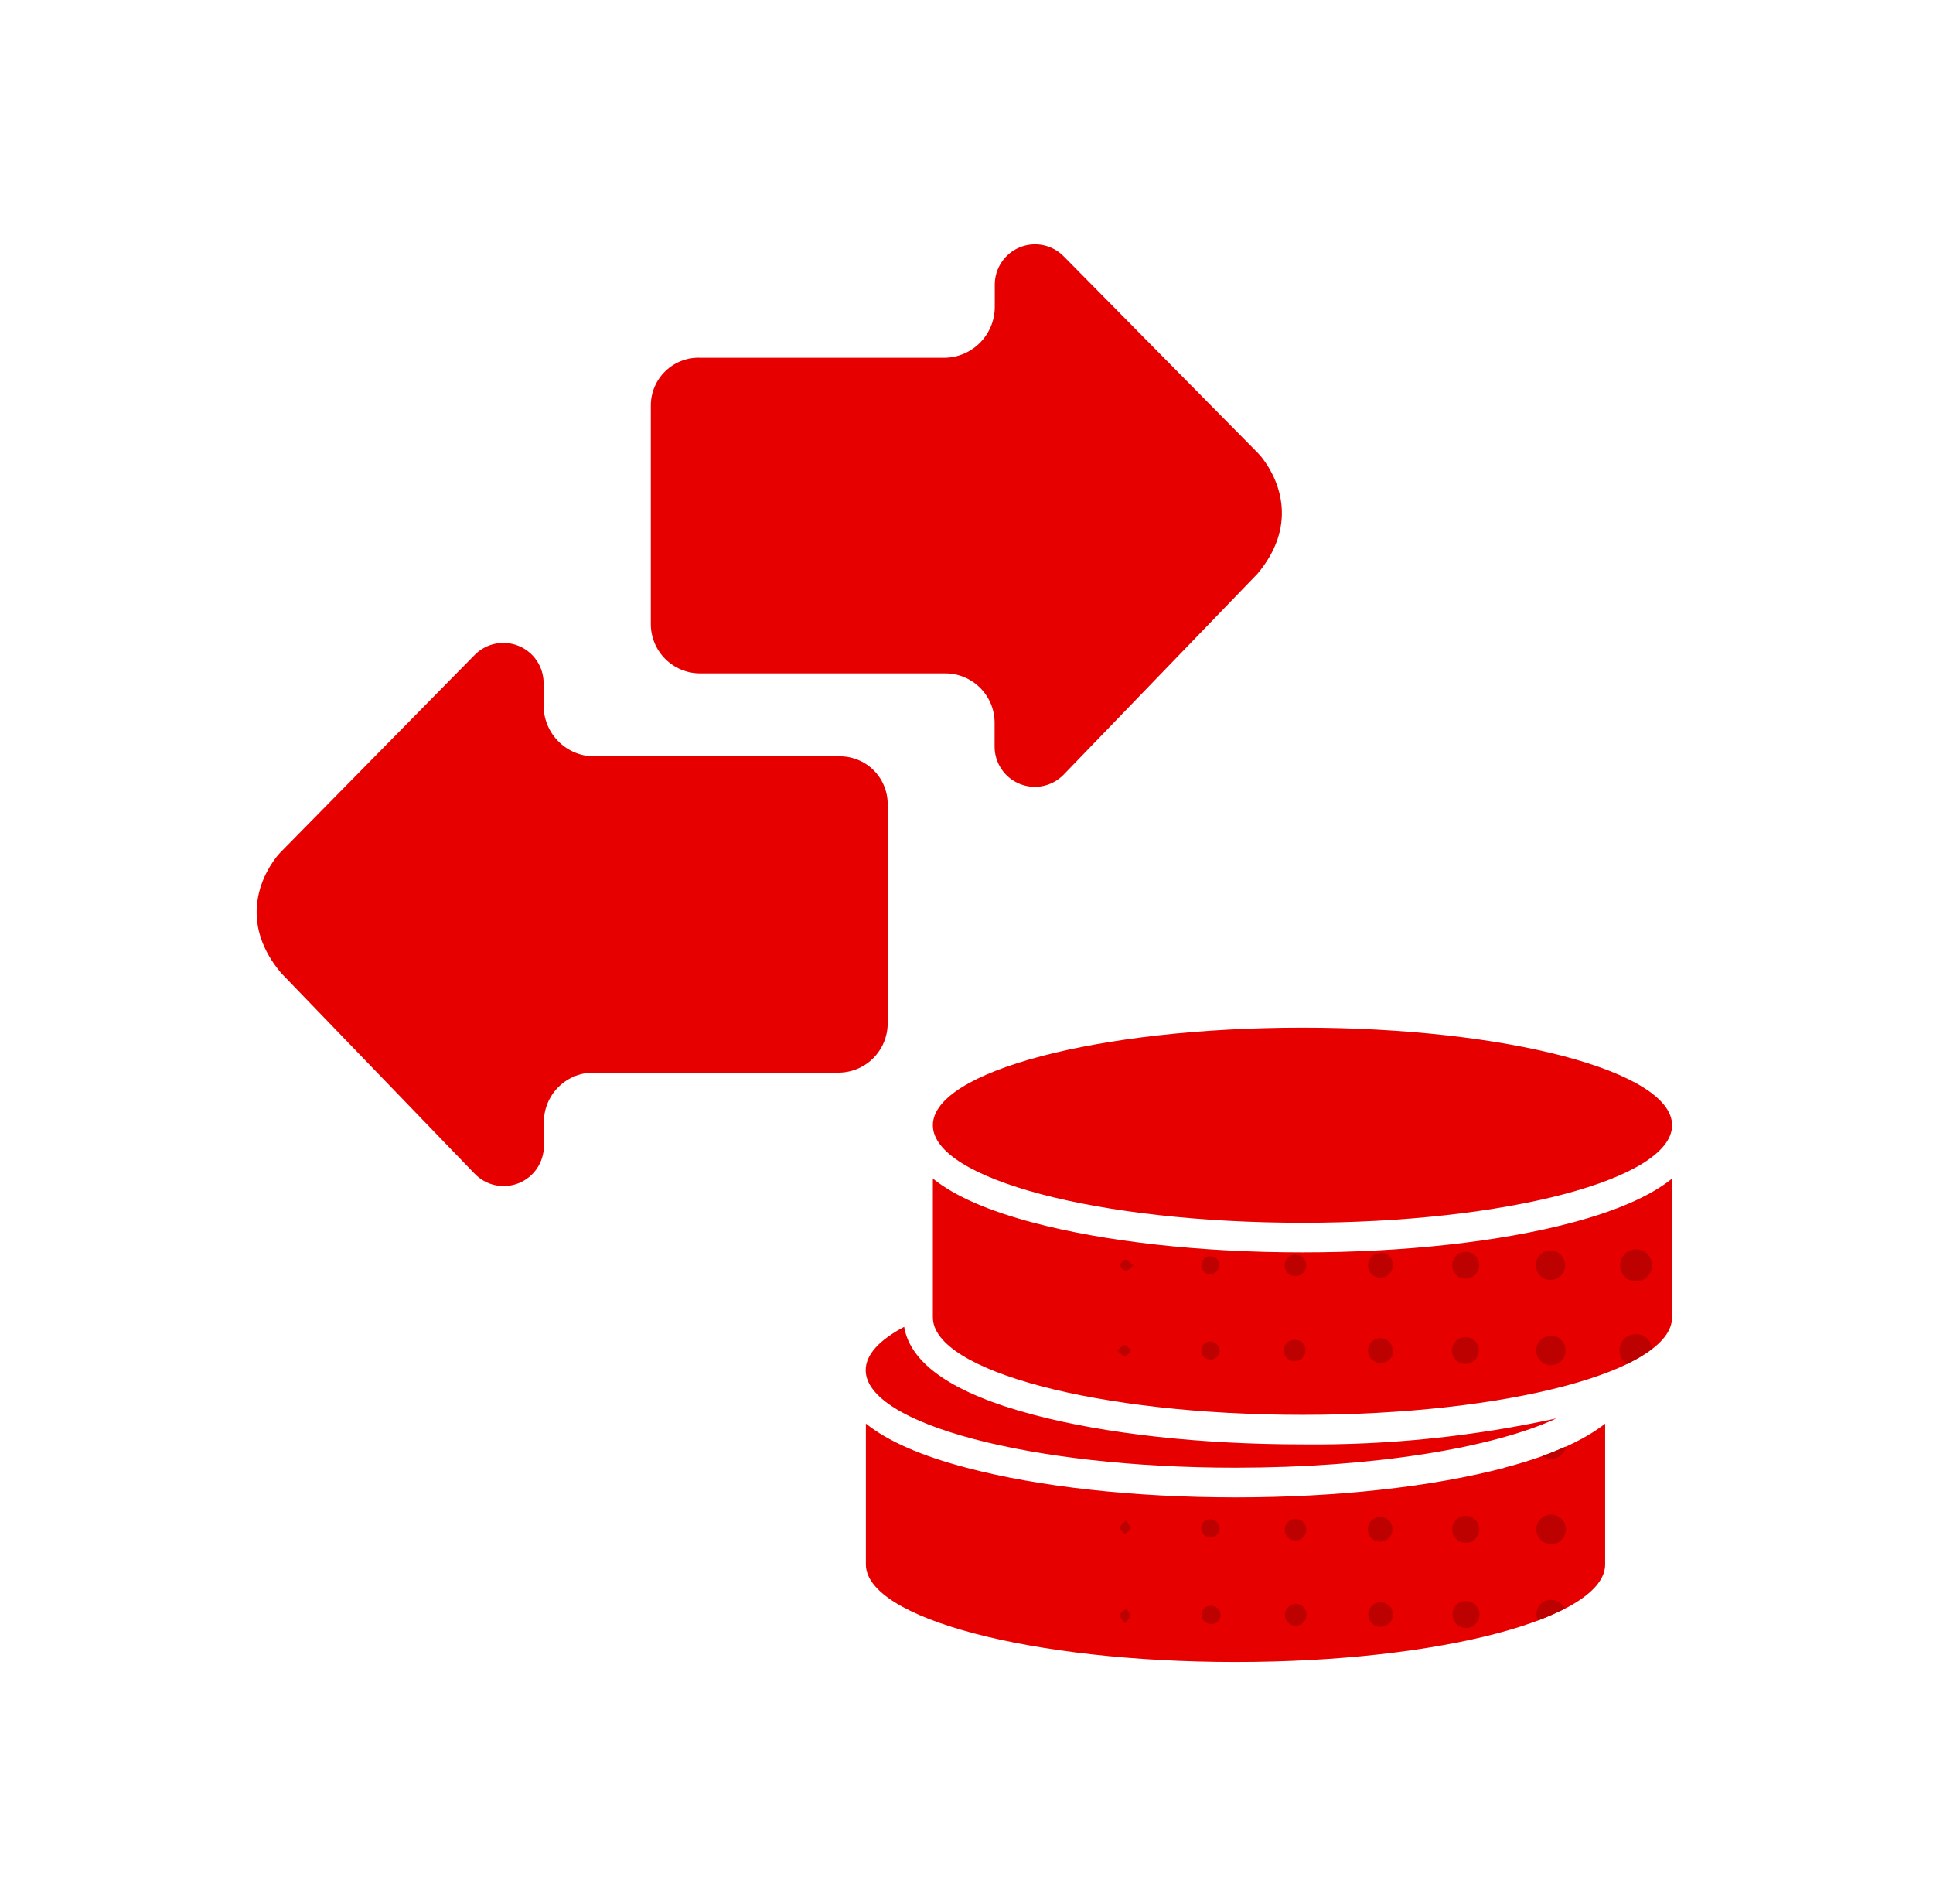 <svg width="65" height="64" viewBox="0 0 65 64" fill="none" xmlns="http://www.w3.org/2000/svg">
<path d="M43.798 48.56C40.395 48.56 37.185 48.209 34.758 47.565C32.075 46.859 30.616 45.864 30.404 44.608C29.578 45.045 29.111 45.539 29.111 46.063C29.111 47.874 34.675 49.343 41.539 49.343C46.182 49.343 50.201 48.68 52.34 47.685C49.534 48.297 46.669 48.591 43.798 48.56Z" fill="#E60000"/>
<path d="M43.798 41.109C50.662 41.109 56.226 39.641 56.226 37.83C56.226 36.018 50.662 34.55 43.798 34.55C36.933 34.55 31.369 36.018 31.369 37.83C31.369 39.641 36.933 41.109 43.798 41.109Z" fill="#E60000"/>
<path d="M56.226 39.624V44.289C56.226 46.1 50.662 47.566 43.798 47.566C36.933 47.566 31.369 46.093 31.369 44.289V39.624C32.101 40.212 33.23 40.707 34.758 41.109C37.185 41.749 40.395 42.104 43.798 42.104C47.2 42.104 50.43 41.749 52.84 41.109C54.37 40.705 55.499 40.209 56.226 39.624ZM50.589 49.346C48.161 49.986 44.952 50.341 41.546 50.341C38.14 50.341 34.934 49.986 32.506 49.346C30.979 48.946 29.849 48.451 29.117 47.861V52.596C29.117 54.407 34.682 55.876 41.546 55.876C48.41 55.876 53.975 54.407 53.975 52.596V47.864C53.225 48.448 52.111 48.945 50.572 49.346H50.589Z" fill="#E60000"/>
<path d="M29.85 34.404C29.85 34.844 29.675 35.266 29.364 35.577C29.054 35.888 28.632 36.062 28.192 36.062H19.948C19.509 36.062 19.087 36.237 18.776 36.548C18.465 36.859 18.29 37.281 18.29 37.72V38.533C18.288 38.801 18.207 39.062 18.056 39.284C17.905 39.506 17.692 39.678 17.443 39.778C17.194 39.878 16.921 39.902 16.659 39.847C16.396 39.792 16.156 39.66 15.969 39.468L9.453 32.713C8.127 31.138 8.651 29.639 9.307 28.797C9.347 28.747 9.39 28.701 9.433 28.654L15.959 22.022C16.147 21.83 16.387 21.698 16.65 21.643C16.913 21.588 17.186 21.612 17.435 21.713C17.683 21.813 17.897 21.986 18.047 22.208C18.198 22.43 18.279 22.692 18.28 22.961V23.707C18.277 24.154 18.448 24.584 18.758 24.906C19.068 25.227 19.492 25.415 19.938 25.428H28.192C28.407 25.421 28.62 25.457 28.82 25.534C29.02 25.61 29.203 25.727 29.358 25.875C29.512 26.024 29.636 26.202 29.72 26.399C29.805 26.596 29.849 26.808 29.85 27.023V34.404Z" fill="#E60000"/>
<path d="M21.885 20.981C21.885 21.421 22.059 21.842 22.37 22.153C22.681 22.464 23.103 22.639 23.543 22.639H31.787C32.226 22.639 32.648 22.814 32.959 23.125C33.27 23.436 33.445 23.857 33.445 24.297V25.106C33.446 25.375 33.527 25.637 33.678 25.859C33.828 26.081 34.042 26.253 34.291 26.354C34.539 26.454 34.812 26.479 35.075 26.424C35.338 26.369 35.578 26.237 35.766 26.044L42.282 19.293C43.608 17.718 43.084 16.219 42.428 15.377C42.388 15.327 42.345 15.281 42.302 15.234L35.773 8.622C35.585 8.43 35.345 8.298 35.083 8.243C34.82 8.188 34.547 8.212 34.299 8.312C34.05 8.412 33.837 8.584 33.686 8.806C33.535 9.027 33.453 9.289 33.451 9.557V10.306C33.454 10.753 33.282 11.183 32.972 11.504C32.663 11.826 32.239 12.014 31.793 12.027H23.543C23.328 12.02 23.115 12.056 22.915 12.133C22.714 12.21 22.532 12.326 22.377 12.475C22.223 12.624 22.099 12.802 22.015 12.999C21.93 13.196 21.886 13.408 21.885 13.623V20.981Z" fill="#E60000"/>
<path d="M55.547 45.351C55.287 45.545 55.008 45.713 54.714 45.852C54.613 45.79 54.536 45.696 54.493 45.585C54.451 45.474 54.447 45.353 54.481 45.239C54.515 45.126 54.585 45.027 54.682 44.958C54.778 44.888 54.894 44.853 55.013 44.857C55.149 44.853 55.281 44.903 55.38 44.995C55.48 45.087 55.54 45.215 55.547 45.351ZM54.996 43.076C55.103 43.08 55.208 43.052 55.299 42.996C55.389 42.94 55.461 42.858 55.505 42.761C55.549 42.664 55.563 42.556 55.546 42.45C55.528 42.345 55.48 42.248 55.406 42.17C55.333 42.093 55.238 42.039 55.134 42.015C55.03 41.992 54.922 42 54.822 42.038C54.723 42.077 54.637 42.144 54.576 42.231C54.515 42.319 54.481 42.422 54.479 42.529C54.476 42.6 54.488 42.67 54.513 42.737C54.538 42.803 54.577 42.864 54.626 42.915C54.675 42.966 54.734 43.006 54.8 43.034C54.865 43.062 54.935 43.076 55.006 43.076H54.996ZM52.154 44.91C52.056 44.909 51.96 44.938 51.878 44.992C51.796 45.046 51.733 45.123 51.695 45.214C51.657 45.305 51.647 45.404 51.666 45.501C51.686 45.597 51.733 45.685 51.803 45.754C51.873 45.824 51.961 45.87 52.057 45.889C52.154 45.908 52.254 45.897 52.344 45.859C52.434 45.82 52.511 45.756 52.565 45.674C52.618 45.592 52.646 45.495 52.645 45.397C52.645 45.269 52.595 45.146 52.505 45.055C52.415 44.964 52.292 44.911 52.164 44.91H52.154ZM52.154 42.045C52.088 42.041 52.022 42.052 51.96 42.075C51.898 42.099 51.841 42.134 51.793 42.18C51.745 42.226 51.708 42.281 51.682 42.342C51.656 42.404 51.643 42.469 51.644 42.535C51.643 42.633 51.671 42.728 51.724 42.809C51.778 42.89 51.853 42.954 51.943 42.992C52.032 43.031 52.131 43.042 52.226 43.025C52.322 43.007 52.41 42.962 52.48 42.895C52.55 42.827 52.599 42.741 52.62 42.646C52.641 42.551 52.634 42.452 52.599 42.362C52.564 42.271 52.504 42.193 52.425 42.136C52.345 42.08 52.251 42.048 52.154 42.045ZM49.276 44.953C49.187 44.952 49.1 44.978 49.026 45.026C48.952 45.075 48.894 45.144 48.859 45.225C48.824 45.307 48.813 45.397 48.829 45.484C48.845 45.571 48.886 45.652 48.947 45.716C49.008 45.78 49.087 45.824 49.174 45.844C49.26 45.863 49.35 45.857 49.433 45.825C49.516 45.794 49.588 45.739 49.639 45.667C49.691 45.595 49.72 45.509 49.724 45.42C49.727 45.362 49.719 45.303 49.7 45.247C49.68 45.192 49.65 45.141 49.61 45.097C49.57 45.054 49.523 45.018 49.469 44.994C49.416 44.969 49.358 44.955 49.299 44.953H49.276ZM49.276 42.088C49.187 42.089 49.101 42.117 49.028 42.167C48.955 42.217 48.898 42.287 48.865 42.369C48.831 42.451 48.823 42.541 48.841 42.628C48.858 42.715 48.901 42.795 48.964 42.858C49.026 42.92 49.106 42.963 49.193 42.981C49.28 42.998 49.37 42.99 49.452 42.957C49.534 42.923 49.605 42.867 49.655 42.793C49.705 42.72 49.732 42.634 49.734 42.545C49.736 42.486 49.726 42.426 49.705 42.371C49.683 42.315 49.651 42.264 49.609 42.222C49.568 42.179 49.518 42.145 49.463 42.122C49.408 42.099 49.349 42.087 49.289 42.088H49.276ZM46.408 42.128C46.326 42.13 46.246 42.156 46.179 42.203C46.112 42.25 46.061 42.316 46.031 42.392C46.002 42.468 45.995 42.551 46.013 42.631C46.031 42.711 46.071 42.784 46.13 42.841C46.189 42.898 46.264 42.935 46.344 42.95C46.425 42.964 46.508 42.955 46.583 42.922C46.658 42.889 46.722 42.835 46.766 42.767C46.81 42.698 46.833 42.617 46.832 42.535C46.834 42.48 46.825 42.425 46.806 42.374C46.786 42.322 46.756 42.276 46.717 42.236C46.679 42.197 46.633 42.166 46.582 42.145C46.531 42.124 46.476 42.113 46.421 42.114L46.408 42.128ZM46.832 45.414C46.834 45.332 46.812 45.252 46.768 45.182C46.724 45.113 46.661 45.059 46.586 45.025C46.511 44.992 46.428 44.982 46.348 44.995C46.267 45.009 46.192 45.047 46.133 45.103C46.073 45.159 46.032 45.232 46.014 45.312C45.995 45.391 46.001 45.475 46.03 45.551C46.059 45.628 46.11 45.694 46.177 45.741C46.243 45.789 46.322 45.816 46.404 45.818C46.459 45.823 46.514 45.816 46.566 45.799C46.618 45.782 46.666 45.754 46.707 45.718C46.748 45.682 46.782 45.638 46.806 45.588C46.829 45.539 46.843 45.485 46.845 45.43L46.832 45.414ZM43.562 45.046C43.49 45.04 43.418 45.056 43.355 45.091C43.292 45.127 43.241 45.181 43.209 45.245C43.177 45.31 43.165 45.383 43.175 45.455C43.184 45.527 43.216 45.594 43.264 45.648C43.313 45.702 43.376 45.74 43.446 45.757C43.517 45.774 43.591 45.77 43.659 45.745C43.726 45.719 43.785 45.675 43.827 45.615C43.869 45.556 43.892 45.486 43.894 45.414C43.899 45.368 43.895 45.322 43.881 45.279C43.868 45.235 43.845 45.195 43.815 45.16C43.785 45.126 43.749 45.098 43.707 45.078C43.666 45.058 43.621 45.047 43.576 45.046H43.562ZM43.562 42.181C43.491 42.18 43.421 42.201 43.361 42.24C43.301 42.279 43.254 42.336 43.226 42.401C43.198 42.468 43.191 42.54 43.204 42.611C43.218 42.681 43.252 42.746 43.302 42.797C43.353 42.847 43.417 42.882 43.487 42.896C43.558 42.911 43.63 42.904 43.697 42.876C43.763 42.849 43.819 42.803 43.859 42.743C43.899 42.684 43.92 42.614 43.921 42.542C43.922 42.495 43.914 42.447 43.897 42.403C43.88 42.359 43.854 42.319 43.821 42.285C43.788 42.251 43.748 42.224 43.704 42.206C43.66 42.188 43.613 42.18 43.566 42.181H43.562ZM40.711 45.099C40.67 45.098 40.631 45.105 40.593 45.12C40.556 45.134 40.522 45.156 40.493 45.183C40.464 45.211 40.441 45.244 40.425 45.281C40.408 45.318 40.4 45.357 40.399 45.397C40.397 45.436 40.403 45.475 40.416 45.511C40.429 45.548 40.45 45.581 40.476 45.61C40.502 45.639 40.534 45.662 40.569 45.678C40.604 45.695 40.642 45.704 40.681 45.706C40.721 45.709 40.763 45.704 40.801 45.691C40.84 45.678 40.876 45.658 40.907 45.631C40.938 45.604 40.963 45.571 40.981 45.535C40.999 45.498 41.01 45.458 41.012 45.417C41.01 45.336 40.977 45.26 40.922 45.201C40.866 45.142 40.791 45.106 40.711 45.099ZM40.691 42.234C40.613 42.235 40.539 42.266 40.484 42.321C40.429 42.377 40.399 42.451 40.399 42.529C40.398 42.569 40.405 42.609 40.42 42.647C40.435 42.684 40.457 42.719 40.485 42.748C40.513 42.777 40.546 42.8 40.583 42.816C40.62 42.832 40.66 42.84 40.701 42.841C40.78 42.834 40.855 42.8 40.911 42.743C40.967 42.687 41 42.612 41.006 42.532C41.002 42.452 40.967 42.376 40.908 42.32C40.85 42.265 40.771 42.235 40.691 42.237V42.234ZM37.637 42.522C37.703 42.595 37.763 42.705 37.842 42.724C37.922 42.744 37.988 42.628 38.117 42.539C37.991 42.446 37.912 42.343 37.842 42.35C37.773 42.356 37.703 42.466 37.64 42.526L37.637 42.522ZM37.829 45.215C37.769 45.215 37.683 45.308 37.554 45.401C37.68 45.493 37.759 45.596 37.829 45.59C37.899 45.583 37.968 45.477 38.035 45.414C37.971 45.347 37.908 45.235 37.829 45.218V45.215ZM52.154 53.787C52.09 53.786 52.026 53.798 51.967 53.822C51.907 53.846 51.853 53.882 51.808 53.928C51.762 53.973 51.726 54.027 51.702 54.087C51.678 54.146 51.666 54.21 51.667 54.274C51.666 54.345 51.68 54.415 51.707 54.48C52.017 54.364 52.32 54.231 52.615 54.082C52.577 53.992 52.513 53.916 52.43 53.864C52.348 53.812 52.252 53.786 52.154 53.79V53.787ZM52.178 50.919C52.079 50.914 51.981 50.94 51.896 50.992C51.812 51.044 51.745 51.12 51.704 51.211C51.664 51.301 51.651 51.401 51.667 51.499C51.684 51.597 51.729 51.687 51.798 51.759C51.866 51.831 51.954 51.88 52.051 51.901C52.148 51.923 52.249 51.914 52.341 51.878C52.433 51.842 52.512 51.778 52.568 51.697C52.624 51.615 52.654 51.518 52.655 51.419C52.656 51.355 52.645 51.291 52.622 51.232C52.599 51.172 52.564 51.118 52.519 51.072C52.475 51.025 52.422 50.988 52.363 50.963C52.305 50.937 52.242 50.923 52.178 50.922V50.919ZM52.645 48.637C52.406 48.743 52.144 48.849 51.866 48.949C51.95 49.009 52.051 49.042 52.154 49.042C52.271 49.046 52.386 49.008 52.476 48.934C52.566 48.86 52.627 48.756 52.645 48.64V48.637ZM49.303 53.83C49.244 53.827 49.185 53.837 49.13 53.857C49.075 53.878 49.024 53.909 48.981 53.95C48.938 53.99 48.904 54.039 48.881 54.093C48.858 54.147 48.845 54.206 48.845 54.264C48.842 54.354 48.865 54.442 48.912 54.519C48.959 54.595 49.028 54.655 49.11 54.692C49.192 54.729 49.282 54.74 49.371 54.726C49.459 54.711 49.541 54.67 49.606 54.608C49.671 54.546 49.716 54.467 49.736 54.379C49.755 54.292 49.748 54.2 49.716 54.117C49.683 54.033 49.627 53.962 49.553 53.91C49.479 53.859 49.392 53.831 49.303 53.83ZM49.303 50.962C49.212 50.958 49.123 50.982 49.046 51.03C48.969 51.078 48.908 51.148 48.871 51.23C48.834 51.313 48.823 51.405 48.838 51.494C48.854 51.583 48.896 51.666 48.959 51.731C49.022 51.796 49.102 51.841 49.191 51.86C49.28 51.879 49.372 51.871 49.456 51.837C49.54 51.803 49.612 51.745 49.662 51.67C49.713 51.595 49.74 51.506 49.74 51.416C49.742 51.299 49.698 51.186 49.617 51.102C49.536 51.018 49.426 50.968 49.309 50.965L49.303 50.962ZM46.408 53.867C46.326 53.87 46.247 53.897 46.181 53.945C46.114 53.993 46.064 54.06 46.036 54.137C46.007 54.214 46.002 54.297 46.021 54.377C46.04 54.456 46.082 54.528 46.142 54.584C46.202 54.64 46.277 54.677 46.358 54.69C46.438 54.703 46.521 54.692 46.596 54.658C46.67 54.624 46.733 54.569 46.776 54.5C46.819 54.43 46.841 54.349 46.839 54.268C46.837 54.214 46.825 54.16 46.803 54.111C46.781 54.061 46.749 54.017 46.71 53.98C46.67 53.943 46.624 53.914 46.573 53.895C46.522 53.876 46.468 53.868 46.414 53.87L46.408 53.867ZM46.408 51.827C46.489 51.828 46.57 51.804 46.638 51.759C46.706 51.714 46.76 51.65 46.792 51.575C46.824 51.5 46.833 51.417 46.818 51.336C46.803 51.256 46.765 51.182 46.707 51.123C46.65 51.064 46.577 51.024 46.497 51.007C46.417 50.99 46.334 50.997 46.258 51.027C46.182 51.058 46.116 51.11 46.07 51.177C46.023 51.245 45.998 51.324 45.996 51.406C45.994 51.463 46.004 51.52 46.024 51.573C46.045 51.626 46.077 51.674 46.118 51.714C46.158 51.754 46.207 51.785 46.26 51.805C46.314 51.825 46.371 51.834 46.428 51.83L46.408 51.827ZM43.566 51.068C43.494 51.067 43.424 51.088 43.364 51.127C43.304 51.166 43.257 51.222 43.229 51.288C43.202 51.355 43.194 51.427 43.208 51.498C43.221 51.568 43.255 51.633 43.306 51.684C43.356 51.734 43.42 51.769 43.491 51.783C43.561 51.798 43.634 51.791 43.7 51.763C43.766 51.736 43.823 51.69 43.863 51.63C43.903 51.571 43.924 51.501 43.924 51.429C43.926 51.382 43.918 51.334 43.9 51.289C43.883 51.245 43.857 51.205 43.823 51.171C43.79 51.137 43.749 51.11 43.705 51.092C43.661 51.075 43.613 51.066 43.566 51.068ZM43.566 53.933C43.494 53.933 43.424 53.955 43.365 53.996C43.306 54.036 43.26 54.093 43.234 54.16C43.207 54.226 43.201 54.299 43.215 54.369C43.23 54.439 43.266 54.503 43.317 54.553C43.368 54.603 43.433 54.637 43.504 54.65C43.574 54.663 43.647 54.654 43.713 54.626C43.779 54.597 43.834 54.55 43.873 54.49C43.912 54.43 43.932 54.359 43.931 54.288C43.933 54.239 43.925 54.189 43.907 54.144C43.889 54.098 43.862 54.056 43.827 54.022C43.792 53.987 43.75 53.961 43.703 53.944C43.657 53.927 43.608 53.919 43.559 53.923L43.566 53.933ZM40.701 53.989C40.622 53.989 40.547 54.02 40.492 54.076C40.437 54.131 40.406 54.206 40.406 54.284C40.404 54.325 40.411 54.364 40.425 54.402C40.44 54.44 40.461 54.474 40.489 54.503C40.517 54.532 40.55 54.555 40.587 54.571C40.624 54.587 40.664 54.596 40.704 54.596C40.746 54.6 40.789 54.596 40.83 54.583C40.871 54.569 40.908 54.548 40.94 54.519C40.972 54.491 40.997 54.456 41.014 54.417C41.032 54.378 41.041 54.335 41.041 54.293C41.041 54.25 41.032 54.208 41.014 54.169C40.997 54.13 40.972 54.094 40.94 54.066C40.908 54.037 40.871 54.016 40.83 54.002C40.789 53.989 40.746 53.985 40.704 53.989H40.701ZM40.681 51.684C40.721 51.688 40.761 51.684 40.8 51.672C40.838 51.66 40.874 51.64 40.905 51.614C40.935 51.588 40.961 51.557 40.979 51.521C40.998 51.485 41.009 51.446 41.012 51.406C41.013 51.325 40.984 51.247 40.931 51.185C40.878 51.124 40.804 51.085 40.724 51.074C40.682 51.071 40.641 51.076 40.601 51.089C40.562 51.102 40.525 51.123 40.494 51.15C40.463 51.178 40.438 51.212 40.421 51.249C40.403 51.287 40.394 51.328 40.392 51.37C40.391 51.408 40.396 51.447 40.41 51.483C40.423 51.519 40.443 51.553 40.469 51.581C40.496 51.609 40.527 51.632 40.562 51.648C40.597 51.664 40.636 51.673 40.674 51.675L40.681 51.684ZM37.819 51.582C37.895 51.519 38.008 51.462 38.028 51.386C38.048 51.31 37.942 51.233 37.855 51.104C37.759 51.224 37.653 51.297 37.657 51.366C37.66 51.436 37.756 51.499 37.812 51.572L37.819 51.582ZM37.862 54.095C37.789 54.158 37.676 54.215 37.657 54.291C37.637 54.367 37.743 54.444 37.829 54.573C37.925 54.453 38.031 54.38 38.028 54.311C38.025 54.241 37.915 54.155 37.855 54.085L37.862 54.095Z" fill="#BD0000"/>
</svg>
